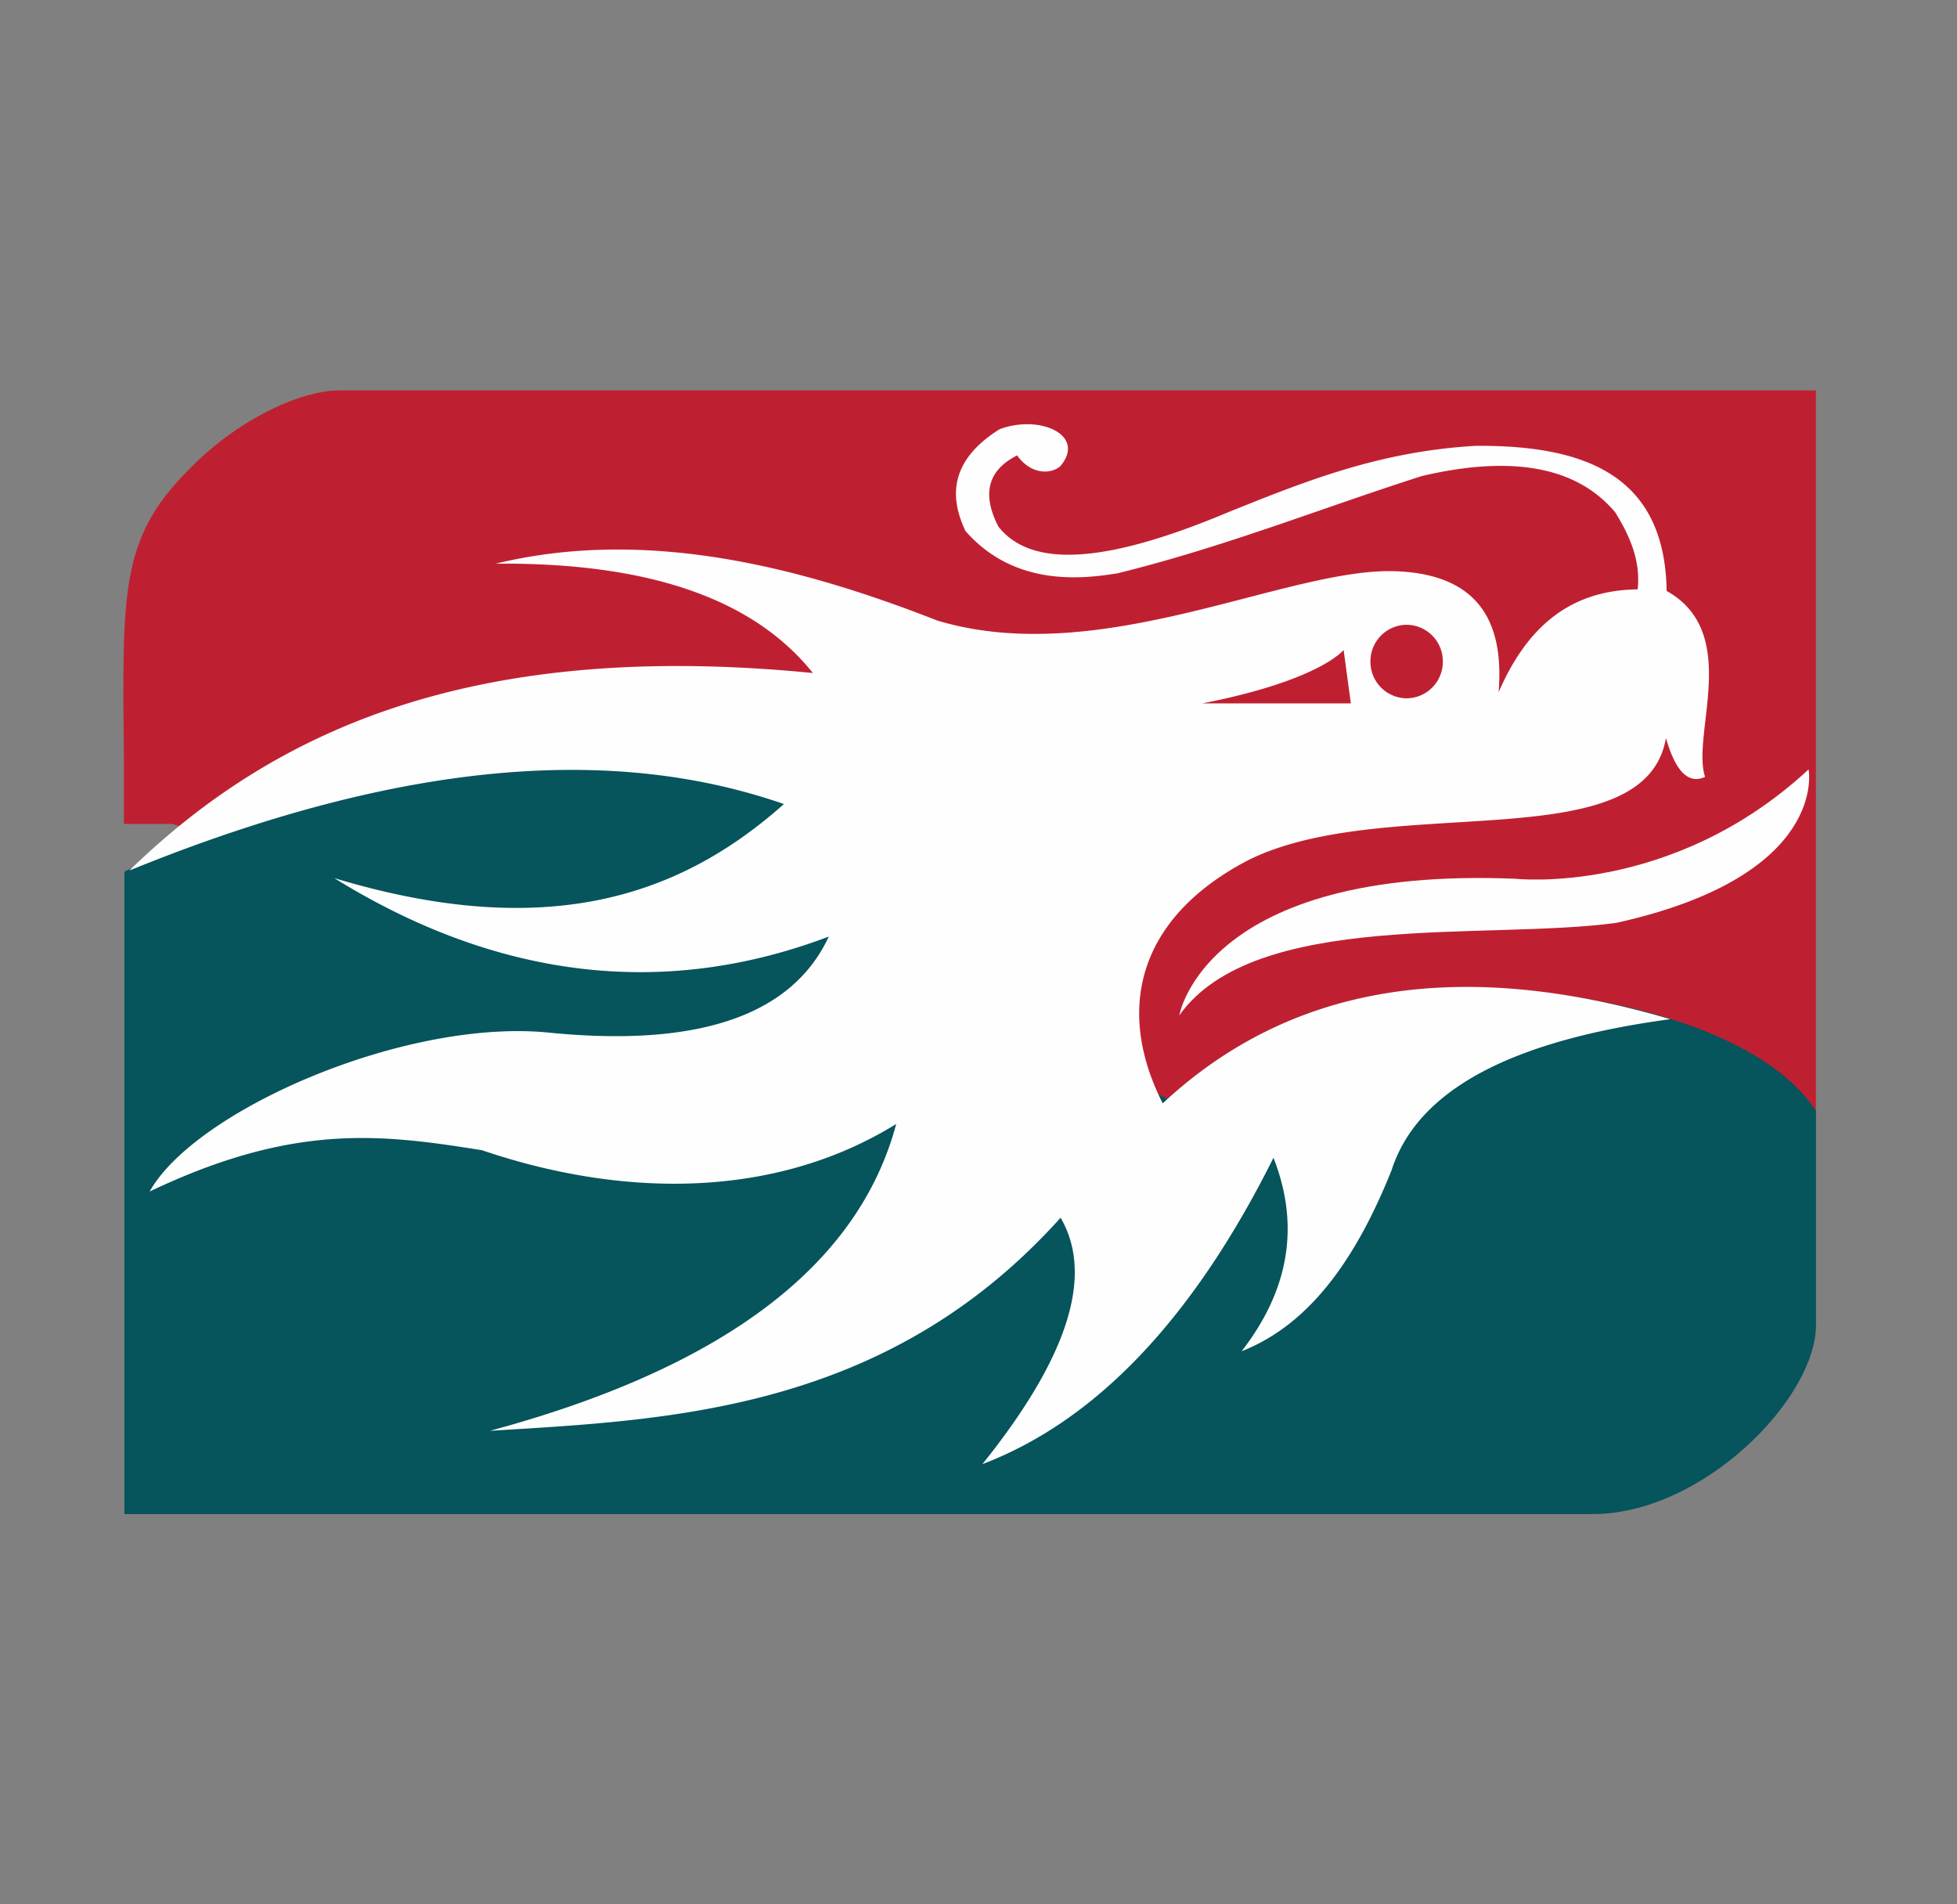 <svg xmlns="http://www.w3.org/2000/svg" width="37" height="36" fill="none"><rect width="100%" height="100%" fill="#808080" stroke="none"/><g fill-rule="evenodd" clip-rule="evenodd"><path fill="#BF2031" d="M2.342 15.576c0-.465.003-.835 0-1.23-.028-3.116-.081-4.156 1.21-5.45.884-.926 2.094-1.517 2.878-1.517h27.902v13.625l-12.18-.209-18.907-5.22h-.903Z"/><path fill="#FEFEFE" d="M22.297 19.193s.479-2.82 6.352-2.581c0 0 2.957.333 5.545-2.067 0 0 .395 2.005-3.63 2.9-2.448.338-6.841-.253-8.267 1.748Z"/><path fill="#06545C" d="M2.352 16.478v12.144h27.743c2.076.012 4.214-2.157 4.239-3.548v-4.07c-.887-1.395-3.6-2.257-6.594-2.347-2.44.013-4.241.828-5.664 2.117l-5.918-2.92.055-2.667-.972-.59-3.45-.924-4.271.39-2.643 1.067-1.314.762-1.211.586Z"/><path fill="#FEFEFE" d="M25.403 12.287s-.438.572-2.67 1.01h2.807l-.137-1.01Zm1.191-.476a.69.69 0 0 1 .685.695.69.69 0 0 1-.685.695.69.69 0 0 1-.684-.695.69.69 0 0 1 .684-.695Zm-6.543-3.003c.487-.584-.39-.977-1.15-.695-1.06.66-.884 1.424-.647 1.926.929 1.058 2.21.907 2.879.798 2.053-.508 3.833-1.225 5.75-1.838 1.722-.403 2.936-.17 3.655.686.267.43.486.912.424 1.457-1.342.013-2.126.786-2.628 1.943.079-1.033-.141-2.22-1.944-2.286-2.052-.078-5.57 1.86-8.666.933-2.56-1.002-5.481-1.772-8.352-1.076 3.01-.027 4.922.723 5.997 2.067-6.445-.636-10.204 1.091-12.924 3.734 5.23-2.131 9.227-2.352 12.376-1.257-1.928 1.715-4.44 2.625-8.501 1.4 3.115 1.93 6.272 2.273 9.35 1.105-.674 1.445-2.378 2.117-5.352 1.81-2.714-.24-6.633 1.481-7.489 3.01 2.737-1.304 4.39-1.082 6.284-.781 2.648.901 5.526.93 7.831-.496-.732 2.739-3.37 4.637-7.68 5.8 3.378-.207 7.495-.36 10.788-4.028.653 1.121.096 2.698-1.478 4.658 2.101-.801 3.949-2.68 5.503-5.791.519 1.324.266 2.536-.602 3.657 1.312-.515 2.179-1.787 2.834-3.42.486-1.511 2.242-2.45 5.27-2.857-3.959-1.168-7.172-.67-9.596 1.591-.905-1.783-.466-3.525 1.642-4.61 2.633-1.283 7.47.027 7.872-2.295.176.612.417.883.74.733-.266-.802.693-2.72-.727-3.515-.033-2.198-1.557-2.755-3.6-2.743-1.85.103-3.275.688-4.696 1.258-2.068.868-3.659 1.138-4.34.266-.303-.594-.217-1.053.356-1.343.27.377.65.355.822.2Z"/></g></svg>